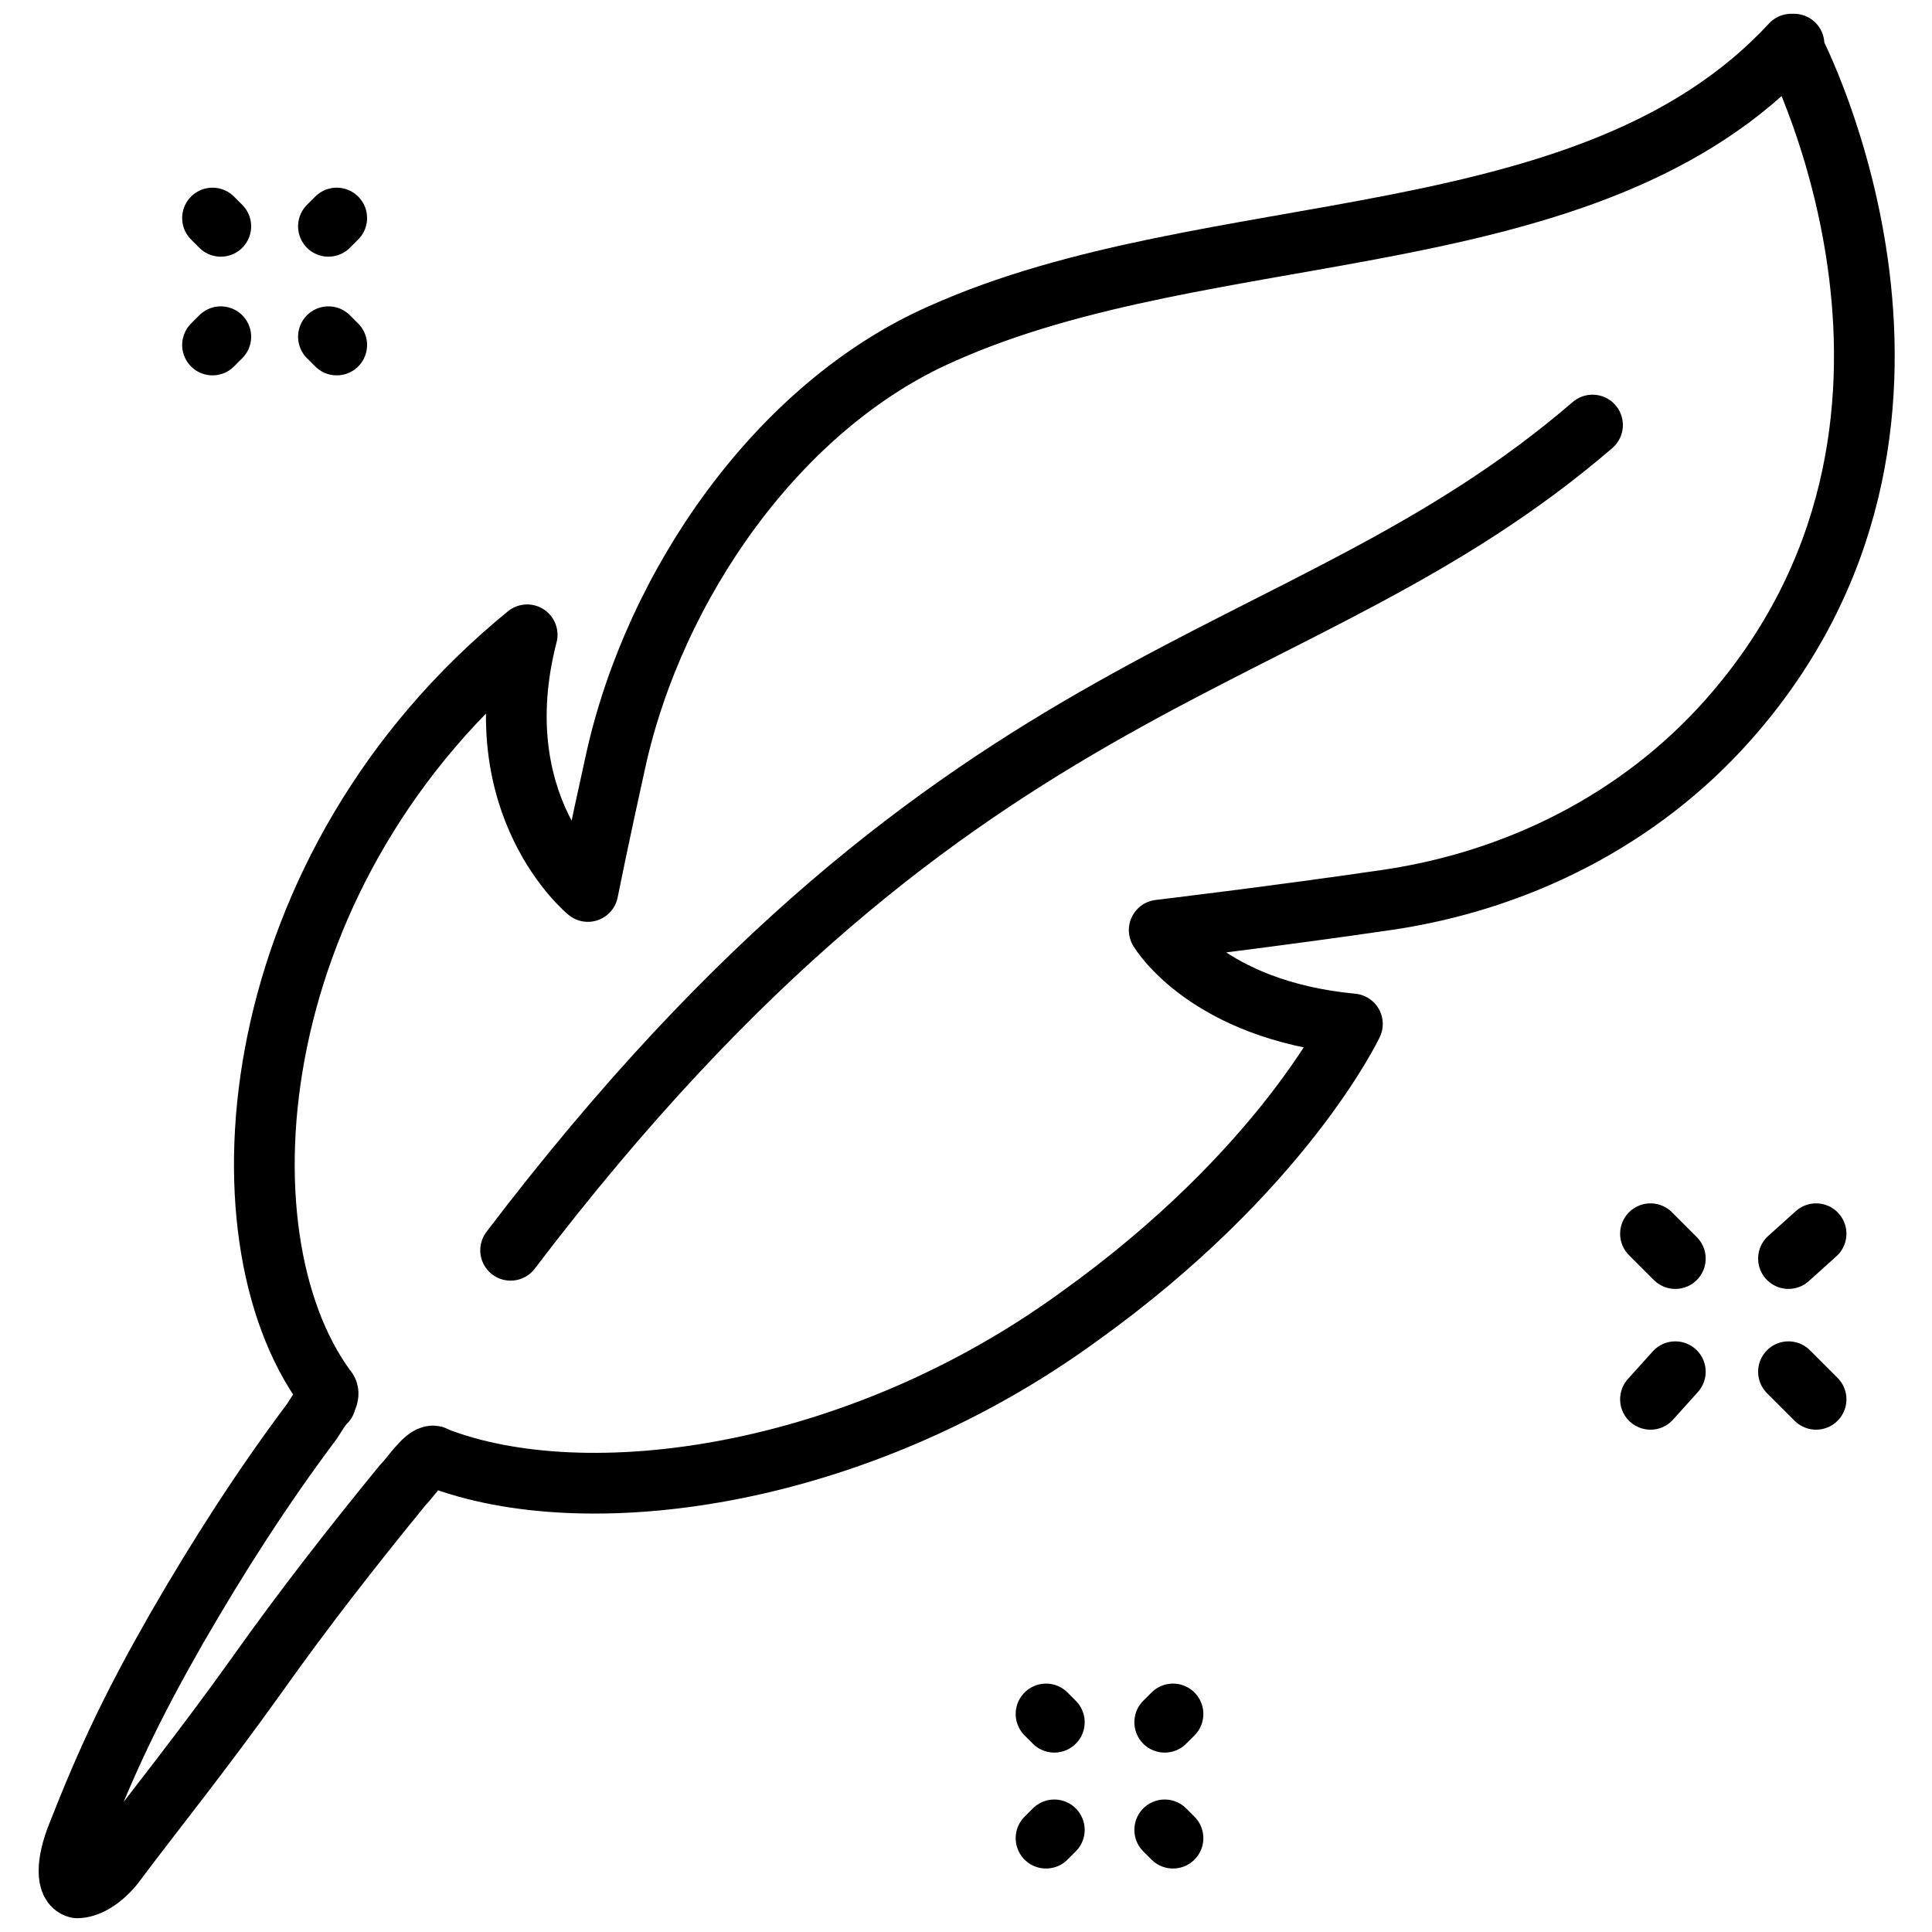 <?xml version="1.0" encoding="UTF-8"?>
<svg id="_레이어_1" xmlns="http://www.w3.org/2000/svg" xmlns:xlink="http://www.w3.org/1999/xlink" version="1.1" viewBox="0 0 70 70">
  <!-- Generator: Adobe Illustrator 29.2.1, SVG Export Plug-In . SVG Version: 2.1.0 Build 116)  -->
  <defs>
    <style>
      .st0 {
        fill: none;
        stroke: #000;
        stroke-linecap: round;
        stroke-linejoin: round;
        stroke-width: 2.2px;
      }
    </style>
  </defs>
  <path class="st0" d="M64.9,1.6c-7.3,7.9-21,6.1-30.8,10.5-5.9,2.6-10.4,9.1-11.8,15.5-.6,2.7-1,4.7-1,4.7,0,0-3.8-3.1-2.2-9.3-10.3,8.4-11.4,21.7-7.3,27.3.2.2,0,.4,0,.5-.2.2-.3.4-.5.7-1.8,2.4-3.4,4.9-4.9,7.5-1.6,2.8-2.5,4.7-3.6,7.5-.4,1-.4,1.8,0,1.9.3,0,.8-.2,1.3-.8,1.5-2,3.2-4.1,5.2-6.9,1.7-2.4,3.5-4.7,5.3-6.9.2-.2.4-.5.6-.7,0,0,.4-.5.6-.3,5.4,2.1,15.2.8,23.3-5.1,7.4-5.3,9.9-10.6,9.9-10.6-5.3-.5-7-3.4-7-3.4,0,0,4.2-.5,8.3-1.1,4.7-.7,9.1-2.9,12.3-6.5,9.5-10.7,2.4-24.3,2.4-24.3v-.2Z"/>
  <path class="st0" d="M57.7,15.4c-10.8,9.3-22.7,8.2-39.2,29.9"/>
  <line class="st0" x1="42.2" y1="62.4" x2="42.5" y2="62.1"/>
  <line class="st0" x1="37.9" y1="66.6" x2="38.2" y2="66.3"/>
  <line class="st0" x1="42.2" y1="66.3" x2="42.5" y2="66.6"/>
  <line class="st0" x1="37.9" y1="62.1" x2="38.2" y2="62.4"/>
  <line class="st0" x1="11.9" y1="8.2" x2="12.2" y2="7.9"/>
  <line class="st0" x1="7.7" y1="12.5" x2="8" y2="12.2"/>
  <line class="st0" x1="11.9" y1="12.2" x2="12.2" y2="12.5"/>
  <line class="st0" x1="7.7" y1="7.9" x2="8" y2="8.2"/>
  <line class="st0" x1="65.8" y1="50.7" x2="64.8" y2="49.7"/>
  <line class="st0" x1="60.7" y1="45.6" x2="59.8" y2="44.7"/>
  <line class="st0" x1="59.8" y1="50.7" x2="60.7" y2="49.7"/>
  <line class="st0" x1="64.8" y1="45.6" x2="65.8" y2="44.7"/>
</svg>